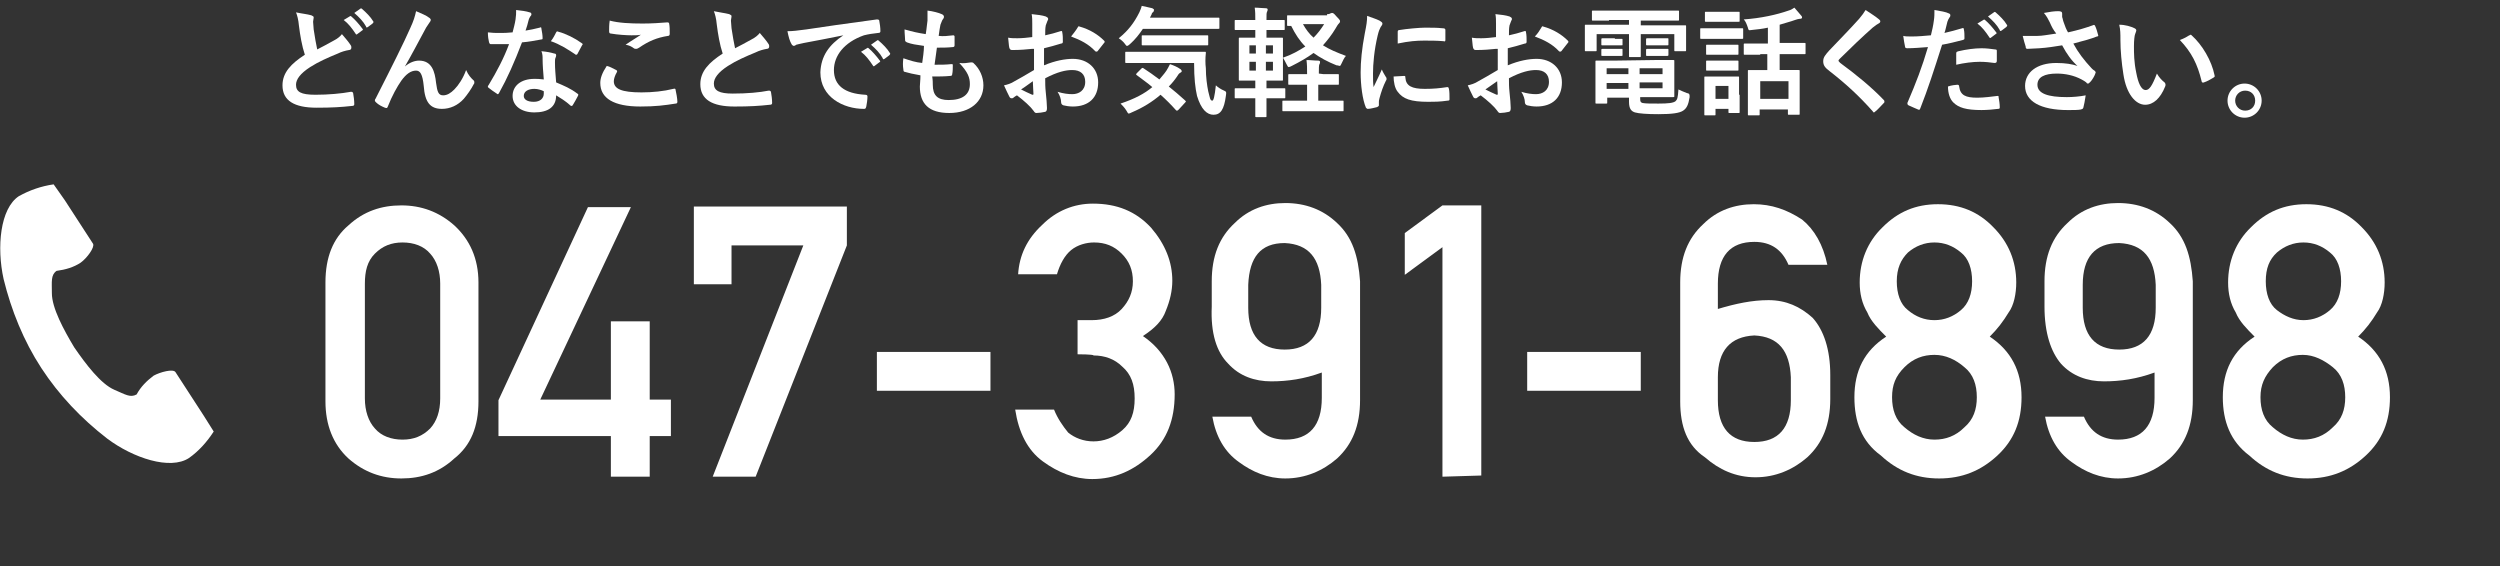 <?xml version="1.0" encoding="utf-8"?>
<!-- Generator: Adobe Illustrator 27.9.0, SVG Export Plug-In . SVG Version: 6.00 Build 0)  -->
<svg version="1.1" id="レイヤー_1" xmlns="http://www.w3.org/2000/svg" xmlns:xlink="http://www.w3.org/1999/xlink" x="0px"
	 y="0px" viewBox="0 0 424.8 96.2" style="enable-background:new 0 0 424.8 96.2;" xml:space="preserve">
<rect x="0" y="0" width="424.8" height="96.2" fill="#333333" stroke="none"/>
<style type="text/css">
	.st0{enable-background:new    ;}
	.st1{fill:#FFFFFF;}
</style>
<g class="st0">
	<path class="st1" d="M52.9,2.6c0.2,0.1,0.4,0.2,0.4,0.3c0,0.3-0.1,0.6-0.1,0.8c0,0.4,0.1,0.9,0.1,1.3c0.2,1.4,0.4,2.4,0.6,3.4
		c1-0.5,1.7-0.9,2.8-1.5c0.6-0.3,1.1-0.7,1.4-1.1c0.6,0.7,1.2,1.4,1.5,1.9c0.1,0.1,0.1,0.3,0.1,0.4c0,0.2-0.1,0.4-0.4,0.4
		c-0.6,0.1-1.3,0.3-1.9,0.6c-1.7,0.7-3.3,1.4-4.7,2.3c-1.7,1.1-2.4,2.1-2.4,3c0,1.2,0.8,1.7,3.3,1.7c2.2,0,4.4-0.2,6-0.5
		c0.2,0,0.3,0,0.4,0.2c0.1,0.5,0.2,1.3,0.2,1.9c0,0.2-0.1,0.3-0.4,0.3c-1.8,0.2-3.4,0.3-6,0.3c-3.8,0-5.8-1.2-5.8-3.8
		c0-2.2,1.5-3.7,3.8-5.2c-0.5-1.5-0.8-3.3-1-4.9c-0.1-1.1-0.3-1.8-0.5-2.3C51.2,2.3,52.2,2.4,52.9,2.6z M59.4,2.8
		c0.1-0.1,0.2-0.1,0.3,0c0.6,0.5,1.3,1.3,1.9,2.1c0.1,0.1,0.1,0.2-0.1,0.3l-0.8,0.6c-0.1,0.1-0.2,0.1-0.3-0.1
		c-0.6-0.9-1.2-1.7-2-2.3L59.4,2.8z M61.2,1.5c0.1-0.1,0.2-0.1,0.3,0c0.7,0.6,1.5,1.4,1.9,2.1c0.1,0.1,0.1,0.2-0.1,0.4l-0.8,0.6
		c-0.2,0.1-0.3,0.1-0.3-0.1c-0.5-0.9-1.2-1.6-2-2.3L61.2,1.5z"/>
	<path class="st1" d="M68.8,11.3c0.8-0.7,1.7-1,2.4-1c2.2,0,2.7,1.9,2.9,3.8c0.2,1.5,0.4,2.1,1.2,2.1c0.7,0,1.3-0.4,1.9-1
		c0.7-0.7,1.5-1.9,2-3.3c0.4,0.9,0.8,1.3,1.2,1.7c0.2,0.1,0.2,0.3,0.2,0.4c0,0.1,0,0.2-0.1,0.3c-0.4,0.8-1.1,1.8-1.7,2.5
		c-1,1.1-2.3,1.7-3.7,1.7c-2,0-2.9-1.1-3.1-3.9c-0.2-2-0.6-2.6-1.3-2.6c-0.9,0-1.7,0.6-2.5,1.7c-0.7,1-1.6,2.6-2.3,4.4
		c-0.1,0.3-0.2,0.3-0.5,0.2c-0.5-0.2-1.1-0.5-1.5-0.9c-0.1-0.1-0.2-0.2-0.2-0.3s0-0.2,0.1-0.3c2.9-5.7,4.8-9.5,5.9-12
		c0.6-1.3,0.8-2,1-2.9c0.9,0.4,1.7,0.7,2.2,1.1c0.2,0.1,0.3,0.3,0.3,0.4c0,0.1-0.1,0.3-0.2,0.4c-0.2,0.3-0.4,0.6-0.6,0.9
		C71,7.3,69.9,9.4,68.8,11.3L68.8,11.3z"/>
	<path class="st1" d="M91.7,4.7C91.9,4.6,92,4.6,92,4.9c0.1,0.5,0.2,1.1,0.2,1.6c0,0.2-0.1,0.2-0.2,0.2c-1.1,0.2-2.1,0.4-3.3,0.5
		c-1.3,3.4-2.5,6.1-3.9,8.6c-0.1,0.1-0.1,0.2-0.2,0.2c-0.1,0-0.1,0-0.2-0.1c-0.5-0.3-1-0.7-1.4-1c-0.1-0.1-0.1-0.1-0.1-0.2
		c0-0.1,0-0.1,0.1-0.2c1.5-2.5,2.6-4.6,3.5-7c-0.8,0-1.4,0-2,0c-0.4,0-0.6,0-1.1,0c-0.2,0-0.2-0.1-0.3-0.3c-0.1-0.4-0.2-1-0.2-1.7
		c0.8,0.1,1.3,0.1,1.9,0.1c0.8,0,1.4,0,2.3-0.1c0.2-0.8,0.4-1.5,0.5-2.2s0.1-1,0.1-1.6c0.9,0.1,1.7,0.2,2.3,0.4
		c0.2,0,0.3,0.2,0.3,0.3c0,0.2-0.1,0.3-0.2,0.4C90,3,89.9,3.1,89.8,3.5c-0.1,0.5-0.3,1.1-0.5,1.7C90,5.1,90.9,4.9,91.7,4.7z
		 M92.2,10.1c0-0.5,0-0.9-0.2-1.4c1,0.1,1.5,0.2,2.2,0.4c0.2,0,0.3,0.1,0.3,0.3c0,0,0,0.2-0.1,0.4s-0.1,0.5-0.1,0.8
		c0,1.2,0.1,2,0.2,3.4c1.4,0.6,2.4,1,3.6,1.9c0.2,0.1,0.2,0.2,0.1,0.4c-0.3,0.6-0.6,1.1-0.9,1.6C97.2,18,97.2,18,97.1,18
		s-0.1,0-0.2-0.1c-0.9-0.8-1.6-1.2-2.4-1.7c0,2-1.4,2.9-3.7,2.9c-2.2,0-3.7-1.1-3.7-2.8s1.4-2.9,3.7-2.9c0.4,0,0.9,0,1.6,0.1
		C92.3,12.3,92.2,11,92.2,10.1z M90.8,15.1c-1,0-1.8,0.4-1.8,1.2c0,0.6,0.6,1,1.7,1c1.1,0,1.7-0.6,1.7-1.4c0-0.2,0-0.3,0-0.4
		C92,15.3,91.4,15.1,90.8,15.1z M94.5,5.5c0.1-0.2,0.2-0.2,0.4-0.1c1.2,0.3,2.8,1.1,3.9,1.9C98.9,7.4,99,7.4,99,7.5
		c0,0.1,0,0.1-0.1,0.2c-0.2,0.4-0.6,1.1-0.8,1.5C98,9.3,98,9.3,97.9,9.3s-0.1,0-0.2-0.1c-1.2-0.8-2.6-1.7-4.1-2.2
		C94,6.5,94.3,5.9,94.5,5.5z"/>
	<path class="st1" d="M104.7,11.9c0.2,0.1,0.2,0.2,0.1,0.4c-0.3,0.5-0.5,1.1-0.5,1.5c0,1.3,1.3,1.9,4.7,1.9c1.9,0,3.8-0.2,5.4-0.6
		c0.3-0.1,0.4,0,0.4,0.2c0.1,0.4,0.3,1.5,0.3,2c0,0.2-0.1,0.3-0.3,0.3c-1.9,0.3-3.4,0.5-6,0.5c-4.5,0-6.8-1.4-6.8-4
		c0-0.8,0.3-1.7,1.1-2.9C103.6,11.3,104.1,11.6,104.7,11.9z M109.2,4c1.5,0,3-0.1,4.2-0.2c0.2,0,0.3,0.1,0.3,0.2
		c0.1,0.5,0.1,1,0.1,1.7c0,0.3-0.1,0.4-0.3,0.4c-1.9,0.3-3.3,0.9-4.9,2c-0.2,0.1-0.3,0.2-0.5,0.2c-0.1,0-0.3,0-0.4-0.1
		c-0.4-0.3-0.8-0.5-1.4-0.6c1-0.7,1.9-1.2,2.6-1.7C108.5,6,107.8,6,107.3,6c-0.8,0-2.4-0.1-3.5-0.3c-0.2,0-0.3-0.1-0.3-0.4
		c0-0.5,0-1.1,0.1-1.8C105.1,3.9,107,4,109.2,4z"/>
	<path class="st1" d="M123.9,2.4c0.2,0.1,0.4,0.2,0.4,0.3c0,0.3-0.1,0.6-0.1,0.8c0,0.4,0.1,0.9,0.1,1.3c0.2,1.4,0.4,2.4,0.6,3.4
		c1-0.5,1.7-0.9,2.8-1.5c0.6-0.3,1.1-0.7,1.4-1.1c0.6,0.7,1.2,1.4,1.5,1.9c0.1,0.1,0.1,0.3,0.1,0.4c0,0.2-0.1,0.4-0.4,0.4
		c-0.6,0.1-1.3,0.3-1.9,0.6c-1.7,0.7-3.3,1.4-4.7,2.3c-1.7,1.1-2.4,2.1-2.4,3c0,1.2,0.9,1.7,3.2,1.7c2.5,0,4.6-0.2,6.1-0.5
		c0.2,0,0.3,0,0.4,0.2c0.1,0.5,0.2,1.3,0.2,1.9c0,0.2-0.1,0.3-0.4,0.3c-1.8,0.2-3.4,0.3-6,0.3c-3.8,0-5.8-1.2-5.8-3.8
		c0-2.2,1.5-3.7,3.8-5.2c-0.5-1.5-0.8-3.3-1-4.9c-0.1-1.1-0.3-1.8-0.5-2.3C122.2,2.1,123.1,2.2,123.9,2.4z"/>
	<path class="st1" d="M143.3,6c-2.4,0.5-4.6,0.9-6.7,1.3c-0.8,0.2-1,0.2-1.3,0.3c-0.1,0.1-0.3,0.2-0.4,0.2s-0.3-0.1-0.4-0.3
		c-0.3-0.5-0.5-1.2-0.7-2.2c1,0,1.6-0.1,3.2-0.3c2.5-0.4,6.9-1,12-1.7c0.3,0,0.4,0.1,0.4,0.2c0.1,0.5,0.2,1.2,0.2,1.8
		c0,0.2-0.1,0.3-0.4,0.3c-0.9,0.1-1.6,0.2-2.4,0.4c-3.4,1.2-5.1,3.5-5.1,5.9c0,2.6,1.8,4,5.3,4.2c0.3,0,0.4,0.1,0.4,0.3
		c0,0.5-0.1,1.2-0.2,1.7c-0.1,0.3-0.1,0.4-0.4,0.4c-3.5,0-7.4-2-7.4-6.2C139.5,9.5,140.9,7.6,143.3,6L143.3,6z M147.3,8.2
		c0.1-0.1,0.2-0.1,0.3,0c0.6,0.5,1.3,1.3,1.9,2.1c0.1,0.1,0.1,0.2-0.1,0.3l-0.8,0.6c-0.1,0.1-0.2,0.1-0.3-0.1
		c-0.6-0.9-1.2-1.7-2-2.3L147.3,8.2z M149,6.9c0.1-0.1,0.2-0.1,0.3,0c0.7,0.6,1.5,1.4,1.9,2.1c0.1,0.1,0.1,0.2-0.1,0.4l-0.8,0.6
		c-0.2,0.1-0.3,0.1-0.3-0.1c-0.5-0.9-1.2-1.6-2-2.3L149,6.9z"/>
	<path class="st1" d="M158.5,14.4c0,1.8,0.8,2.6,2.7,2.6c2.3,0,3.6-0.9,3.6-2.7c0-1.1-0.3-2-1.8-3.6c0.8,0.1,1.2,0,2-0.1
		c0.1,0,0.3,0,0.4,0.1c1.1,1,1.7,2.4,1.7,3.8c0,2.8-2.3,4.7-5.8,4.7s-5-1.6-5-4.5c0-0.4,0.1-1,0.1-1.9c-1.2-0.2-2-0.4-2.7-0.6
		c-0.1,0-0.2-0.1-0.2-0.4c-0.1-0.6-0.1-1.2,0-1.9c1.2,0.4,2.1,0.7,3.2,0.8c0.1-0.7,0.3-2,0.3-2.9c-1.4-0.2-2.1-0.3-2.9-0.6
		c-0.2-0.1-0.3-0.2-0.3-0.3c0-0.5-0.1-1.1-0.1-1.9c1.4,0.4,2.3,0.6,3.6,0.8c0.2-1.2,0.2-1.7,0.3-2.3c0-0.6,0-1.1,0-1.7
		c0.9,0.1,2,0.4,2.4,0.6c0.3,0.1,0.4,0.3,0.4,0.5c0,0.1-0.1,0.3-0.2,0.4c-0.1,0.1-0.2,0.4-0.4,0.9c-0.1,0.5-0.2,1.1-0.3,1.9
		c0.8,0.1,1.6,0,2.5-0.1c0.1,0,0.2,0.1,0.2,0.2c0,0.5,0,1,0,1.5c0,0.2-0.1,0.3-0.3,0.3c-0.9,0.1-1.8,0.1-2.7,0.1
		c-0.1,0.7-0.3,2.1-0.4,2.9c1.1,0,1.9,0,2.8-0.1c0.3,0,0.3,0,0.3,0.2c0,0.4,0,1.1-0.1,1.5c0,0.2-0.1,0.3-0.3,0.3
		c-1,0.1-2,0.1-3.1,0.1C158.5,13.6,158.5,14.1,158.5,14.4z"/>
	<path class="st1" d="M175.4,8.3c-1,0.1-2,0.2-3.4,0.2c-0.3,0-0.4-0.1-0.5-0.4c-0.1-0.4-0.1-1-0.2-1.7c0.5,0.1,1,0.1,1.6,0.1
		c0.8,0,1.7-0.1,2.5-0.2c0-0.7,0-1.4,0-2.3c0-0.5,0-1.1-0.1-1.6c1,0.1,1.8,0.2,2.4,0.4c0.2,0.1,0.4,0.2,0.4,0.4c0,0.1,0,0.2-0.1,0.3
		c-0.1,0.3-0.2,0.5-0.3,0.8c-0.1,0.5-0.1,1-0.1,1.7c0.9-0.2,1.7-0.4,2.6-0.7c0.2-0.1,0.3,0,0.3,0.2c0.1,0.5,0.1,1,0.1,1.6
		c0,0.2-0.1,0.3-0.3,0.3c-1.3,0.4-1.7,0.5-2.9,0.8c0,1,0,1.9,0,2.9c1.9-0.8,3.6-1.1,4.9-1.1c2.5,0,4.3,1.6,4.3,4
		c0,2.6-1.6,4.1-4.3,4.1c-0.6,0-1.2-0.1-1.6-0.2c-0.3-0.1-0.4-0.3-0.4-0.6c0-0.4-0.2-1.1-0.6-1.7c1,0.3,1.8,0.4,2.5,0.4
		c1.1,0,2.2-0.6,2.2-2.1c0-1.3-0.8-2-2.2-2c-1.1,0-2.5,0.3-4.6,1.4c0,0.8,0,1.5,0.1,2.4s0.2,2.1,0.2,2.6c0,0.3,0,0.6-0.3,0.7
		c-0.4,0.1-1.1,0.2-1.5,0.2c-0.2,0-0.3-0.1-0.5-0.4c-0.5-0.7-1.6-1.7-2.8-2.6c-0.2,0.1-0.5,0.3-0.6,0.4c-0.1,0.1-0.2,0.1-0.3,0.1
		c-0.2,0-0.3-0.1-0.4-0.3c-0.2-0.4-0.6-1.2-0.9-1.9c0.5-0.1,1.2-0.3,1.8-0.7c0.9-0.5,1.8-1,3.3-1.9V8.3H175.4z M173.5,15.2
		c0.6,0.3,1.2,0.6,1.9,0.9c0.2,0,0.2,0,0.2-0.2c0-0.5-0.1-1.4-0.1-2.1C174.9,14.2,174.3,14.7,173.5,15.2z M183.1,4.7
		c0.1-0.2,0.2-0.3,0.3-0.2c1.8,0.5,3.2,1.4,4.2,2.4c0.1,0.1,0.1,0.1,0.1,0.2c0,0.1,0,0.1-0.1,0.2c-0.3,0.4-0.8,1-1.1,1.4
		c-0.1,0.1-0.3,0.1-0.4,0c-1.1-1.2-2.5-1.9-4.1-2.5C182.4,5.7,182.8,5.2,183.1,4.7z"/>
	<path class="st1" d="M194.2,4.9c-0.6,0.9-1.3,1.8-2.2,2.6c-0.2,0.2-0.4,0.3-0.5,0.3s-0.2-0.1-0.4-0.4c-0.3-0.4-0.7-0.7-1-0.9
		c1.6-1.3,2.6-2.6,3.5-4.4c0.1-0.3,0.3-0.6,0.4-1.1c0.6,0.1,1.3,0.3,1.8,0.4c0.2,0.1,0.3,0.2,0.3,0.3S196,1.9,196,2
		c-0.1,0.1-0.3,0.2-0.3,0.4L195.4,3h8.9c2,0,2.6,0,2.7,0c0.2,0,0.2,0,0.2,0.2v1.5c0,0.2,0,0.2-0.2,0.2c-0.1,0-0.8,0-2.7,0L194.2,4.9
		L194.2,4.9z M193.9,11.7c0.2-0.2,0.2-0.2,0.4-0.1c0.9,0.6,1.8,1.2,2.7,1.9c0.4-0.5,0.8-0.9,1.2-1.5c0.2-0.3,0.4-0.7,0.6-1.1
		c0.6,0.2,1.3,0.5,1.7,0.8c0.2,0.1,0.3,0.3,0.3,0.4c0,0.1-0.1,0.2-0.3,0.3c-0.2,0.1-0.3,0.3-0.5,0.6c-0.4,0.6-0.9,1.2-1.4,1.7
		c0.9,0.7,1.8,1.5,2.7,2.3c0.1,0.1,0.2,0.2,0.2,0.2c0,0.1,0,0.1-0.1,0.2l-1.1,1.2c-0.1,0.1-0.2,0.2-0.3,0.2c-0.1,0-0.1,0-0.2-0.1
		c-0.8-0.9-1.7-1.8-2.6-2.6c-1.4,1.2-3,2.2-4.9,3c-0.2,0.1-0.4,0.2-0.5,0.2s-0.2-0.1-0.4-0.5c-0.3-0.5-0.7-0.9-1-1.2
		c2.4-0.8,4.1-1.7,5.4-2.8c-0.8-0.7-1.7-1.3-2.6-2c-0.2-0.1-0.2-0.2,0-0.4L193.9,11.7z M194.1,10.7c-1.9,0-2.6,0-2.7,0
		c-0.2,0-0.2,0-0.2-0.2V9c0-0.2,0-0.2,0.2-0.2c0.1,0,0.8,0,2.7,0h7.8c2,0,2.6,0,2.8,0c0.2,0,0.2,0,0.2,0.2c-0.1,0.9-0.1,1.8,0,2.6
		c0,1.5,0.2,2.9,0.4,3.9c0.3,1.1,0.3,1.6,0.7,1.6c0.2,0,0.4-0.7,0.6-2.6c0.3,0.3,0.9,0.7,1.4,0.9c0.4,0.2,0.4,0.2,0.3,0.9
		c-0.3,2.3-0.9,3.2-2.1,3.2c-1.1,0-2.1-0.9-2.8-3.2c-0.3-1.3-0.5-3-0.5-5.6L194.1,10.7L194.1,10.7z M196.8,7.7c-1.9,0-2.5,0-2.6,0
		c-0.2,0-0.2,0-0.2-0.2V6.2c0-0.2,0-0.2,0.2-0.2c0.1,0,0.7,0,2.6,0h5.6c1.9,0,2.5,0,2.7,0s0.2,0,0.2,0.2v1.3c0,0.2,0,0.2-0.2,0.2
		c-0.1,0-0.8,0-2.7,0H196.8z"/>
	<path class="st1" d="M225.5,2.4c0.2,0,0.4,0,0.5-0.1c0.1,0,0.2-0.1,0.3-0.1c0.2,0,0.3,0,0.8,0.6c0.6,0.6,0.6,0.7,0.6,0.8
		s0,0.2-0.2,0.4s-0.3,0.4-0.6,0.9c-0.6,1-1.3,1.9-2.1,2.8c1.1,0.7,2.3,1.2,3.9,1.8c-0.3,0.3-0.5,0.8-0.7,1.2s-0.2,0.5-0.4,0.5
		c-0.1,0-0.2-0.1-0.5-0.1c-1.5-0.6-2.8-1.3-3.9-2.1c-1.1,0.8-2.3,1.5-3.7,2.2c-0.2,0.1-0.4,0.2-0.5,0.2c-0.2,0-0.2-0.2-0.4-0.5
		c-0.2-0.4-0.4-0.8-0.6-1.1v1.8c0,1.2,0,1.8,0,1.9c0,0.2,0,0.2-0.2,0.2c-0.1,0-0.7,0-2.2,0h-0.4V15h0.5c1.7,0,2.4,0,2.5,0
		c0.2,0,0.2,0,0.2,0.2v1.3c0,0.2,0,0.2-0.2,0.2c-0.1,0-0.7,0-2.5,0h-0.5c0,1.9,0,2.9,0,3c0,0.2,0,0.2-0.2,0.2h-1.5
		c-0.2,0-0.2,0-0.2-0.2c0-0.1,0-1.1,0-3h-0.9c-1.7,0-2.3,0-2.4,0c-0.2,0-0.2,0-0.2-0.2v-1.3c0-0.2,0-0.2,0.2-0.2c0.1,0,0.7,0,2.4,0
		h0.9v-1.3h-0.4c-1.5,0-2.1,0-2.2,0c-0.2,0-0.2,0-0.2-0.2c0-0.1,0-0.7,0-1.9V8.5c0-1.2,0-1.7,0-1.9s0-0.2,0.2-0.2c0.1,0,0.7,0,2.2,0
		h0.4V5.1h-0.9c-1.7,0-2.2,0-2.4,0c-0.2,0-0.2,0-0.2-0.2V3.6c0-0.2,0-0.2,0.2-0.2c0.1,0,0.7,0,2.4,0h0.9c0-0.9,0-1.4-0.1-2.1
		c0.7,0,1.3,0.1,1.9,0.1c0.2,0,0.3,0.1,0.3,0.2c0,0.1,0,0.2-0.1,0.4s-0.1,0.4-0.1,1.3v0.1h0.5c1.7,0,2.3,0,2.4,0
		c0.2,0,0.2,0,0.2,0.2v1.3c0,0.2,0,0.2-0.2,0.2c-0.1,0-0.7,0-2.4,0h-0.5v1.3h0.4c1.5,0,2.1,0,2.2,0c0.2,0,0.2,0,0.2,0.2
		c0,0.1,0,0.7,0,1.9v1.3c1.5-0.5,2.7-1.2,3.8-1.9c-1-1-1.7-2.1-2.4-3.5c-0.3,0-0.4,0-0.5,0c-0.2,0-0.2,0-0.2-0.2V2.8
		c0-0.2,0-0.2,0.2-0.2c0.1,0,0.7,0,2.4,0h4.2V2.4z M213.4,9.1V7.7h-1.1v1.4H213.4z M213.4,12v-1.5h-1.1V12H213.4z M215.1,7.7v1.4
		h1.2V7.7H215.1z M216.3,10.5h-1.2V12h1.2V10.5z M224.9,12.6c1.7,0,2.2,0,2.4,0c0.2,0,0.2,0,0.2,0.2v1.4c0,0.2,0,0.2-0.2,0.2
		c-0.1,0-0.7,0-2.4,0H224v2.7h1.5c1.9,0,2.5,0,2.6,0c0.2,0,0.2,0,0.2,0.2v1.4c0,0.2,0,0.2-0.2,0.2c-0.1,0-0.7,0-2.6,0h-4.8
		c-1.9,0-2.5,0-2.6,0c-0.2,0-0.2,0-0.2-0.2v-1.4c0-0.2,0-0.2,0.2-0.2c0.1,0,0.7,0,2.6,0h1.4v-2.7h-0.6c-1.7,0-2.2,0-2.4,0
		c-0.2,0-0.2,0-0.2-0.2v-1.4c0-0.2,0-0.2,0.2-0.2c0.1,0,0.7,0,2.4,0h0.6v-0.1c0-1,0-1.5-0.1-2.3c0.7,0,1.3,0.1,2,0.1
		c0.2,0,0.3,0.1,0.3,0.2c0,0.1,0,0.3-0.1,0.4c-0.1,0.2-0.1,0.7-0.1,1.5v0.1L224.9,12.6L224.9,12.6z M221.4,4.1
		c0.5,0.9,1.1,1.7,1.8,2.3c0.7-0.7,1.3-1.5,1.8-2.3H221.4z"/>
	<path class="st1" d="M234.4,3.5c0.3,0.2,0.5,0.3,0.5,0.5c0,0.1,0,0.2-0.3,0.6c-0.2,0.4-0.3,0.6-0.5,1.4c-0.6,2.5-0.8,4.9-0.8,6.5
		c0,1,0,1.6,0.1,2.3c0.4-0.9,0.8-1.6,1.4-3c0.2,0.5,0.4,0.8,0.7,1.3c0.1,0.1,0.1,0.2,0.1,0.3s0,0.2-0.1,0.3c-0.5,1-0.8,1.9-1.1,3
		c0,0.1-0.1,0.3-0.1,0.6c0,0.2,0,0.4,0,0.6c0,0.1-0.1,0.2-0.3,0.3c-0.5,0.1-1.1,0.3-1.6,0.3c-0.1,0-0.2-0.1-0.3-0.2
		c-0.6-1.4-0.9-3.9-0.9-6c0-1.8,0.2-4,0.7-6.6c0.3-1.5,0.4-2.1,0.4-3C233.1,3,233.8,3.2,234.4,3.5z M238.6,12.9
		c0.2,0,0.2,0.1,0.2,0.3c0.1,1.4,1.1,1.9,3.3,1.9c1.5,0,2.5-0.1,3.8-0.3c0.2,0,0.2,0,0.3,0.3c0.1,0.4,0.1,1.2,0.1,1.7
		c0,0.2,0,0.3-0.3,0.3c-1.4,0.2-2.3,0.2-3.3,0.2c-3,0-4.3-0.5-5.2-1.7c-0.5-0.6-0.7-1.7-0.7-2.6L238.6,12.9z M237.5,5.4
		c0-0.2,0.1-0.3,0.3-0.3c1.2-0.2,3.4-0.4,4.3-0.4c1.2,0,2.1,0,3,0.1c0.4,0,0.5,0.1,0.5,0.3c0,0.6,0,1.1,0,1.7c0,0.2-0.1,0.3-0.3,0.2
		c-1.2-0.1-2.2-0.1-3.3-0.1c-1.3,0-2.6,0.1-4.5,0.5C237.5,6.3,237.5,5.8,237.5,5.4z"/>
	<path class="st1" d="M254.2,8.3c-1,0.1-2,0.2-3.4,0.2c-0.3,0-0.4-0.1-0.5-0.4c-0.1-0.4-0.1-1-0.2-1.7c0.5,0.1,1,0.1,1.6,0.1
		c0.8,0,1.7-0.1,2.5-0.2c0-0.7,0-1.4,0-2.3c0-0.5,0-1.1-0.1-1.6c1,0.1,1.8,0.2,2.4,0.4c0.2,0.1,0.4,0.2,0.4,0.4c0,0.1,0,0.2-0.1,0.3
		c-0.1,0.3-0.2,0.5-0.3,0.8c-0.1,0.5-0.1,1-0.1,1.7c0.9-0.2,1.7-0.4,2.6-0.7c0.2-0.1,0.3,0,0.3,0.2c0.1,0.5,0.1,1,0.1,1.6
		c0,0.2-0.1,0.3-0.3,0.3c-1.3,0.4-1.7,0.5-2.9,0.8c0,1,0,1.9,0,2.9c1.9-0.8,3.6-1.1,4.9-1.1c2.5,0,4.3,1.6,4.3,4
		c0,2.6-1.6,4.1-4.3,4.1c-0.6,0-1.2-0.1-1.6-0.2c-0.3-0.1-0.4-0.3-0.4-0.6c0-0.4-0.2-1.1-0.6-1.7c1,0.3,1.8,0.4,2.5,0.4
		c1.1,0,2.2-0.6,2.2-2.1c0-1.3-0.8-2-2.2-2c-1.1,0-2.5,0.3-4.6,1.4c0,0.8,0,1.5,0.1,2.4c0.1,0.9,0.2,2.1,0.2,2.6
		c0,0.3,0,0.6-0.3,0.7c-0.4,0.1-1.1,0.2-1.5,0.2c-0.2,0-0.3-0.1-0.5-0.4c-0.5-0.7-1.6-1.7-2.8-2.6c-0.2,0.1-0.5,0.3-0.6,0.4
		c-0.1,0.1-0.2,0.1-0.3,0.1c-0.2,0-0.3-0.1-0.4-0.3c-0.2-0.4-0.6-1.2-0.9-1.9c0.5-0.1,1.2-0.3,1.8-0.7c0.9-0.5,1.8-1,3.3-1.9V8.3
		H254.2z M252.4,15.2c0.6,0.3,1.2,0.6,1.9,0.9c0.2,0,0.2,0,0.2-0.2c0-0.5-0.1-1.4-0.1-2.1C253.8,14.2,253.1,14.7,252.4,15.2z
		 M261.9,4.7c0.1-0.2,0.2-0.3,0.3-0.2c1.8,0.5,3.2,1.4,4.2,2.4c0.1,0.1,0.1,0.1,0.1,0.2c0,0.1,0,0.1-0.1,0.2c-0.3,0.4-0.8,1-1.1,1.4
		c-0.1,0.1-0.3,0.1-0.4,0c-1.1-1.2-2.5-1.9-4.1-2.5C261.3,5.7,261.6,5.2,261.9,4.7z"/>
	<path class="st1" d="M273.4,3.5c-1.9,0-2.6,0-2.7,0c-0.2,0-0.2,0-0.2-0.2V2c0-0.2,0-0.2,0.2-0.2c0.1,0,0.8,0,2.7,0h9
		c2,0,2.6,0,2.7,0c0.2,0,0.2,0,0.2,0.2v1.3c0,0.2,0,0.2-0.2,0.2c-0.1,0-0.8,0-2.7,0h-3.6v0.8h4.9c1.8,0,2.5,0,2.6,0
		c0.2,0,0.2,0,0.2,0.2c0,0.1,0,0.5,0,1v1c0,1.6,0,1.9,0,2c0,0.2,0,0.2-0.2,0.2h-1.6c-0.2,0-0.2,0-0.2-0.2V5.8h-5.7v1.7
		c0,1.3,0,1.9,0,2c0,0.2,0,0.2-0.2,0.2H277c-0.2,0-0.2,0-0.2-0.2c0-0.1,0-0.7,0-2V5.8h-5.5v2.7c0,0.2,0,0.2-0.2,0.2h-1.6
		c-0.2,0-0.2,0-0.2-0.2c0-0.1,0-0.4,0-2V5.6c0-0.7,0-1,0-1.2s0-0.2,0.2-0.2c0.1,0,0.8,0,2.6,0h4.7V3.4h-3.4V3.5z M281.2,10.2
		c2,0,3,0,3.1,0c0.2,0,0.2,0,0.2,0.2c0,0.1,0,0.5,0,1.8v2.3c0,1.2,0,1.7,0,1.8c0,0.2,0,0.2-0.2,0.2c-0.1,0-1.1,0-3.1,0h-2.5v0.3
		c0,0.5,0.1,0.6,0.4,0.7c0.5,0.1,1.4,0.1,2.7,0.1c1.7,0,2.5-0.1,2.9-0.4c0.3-0.3,0.4-0.5,0.5-2c0.4,0.2,0.9,0.4,1.4,0.6
		c0.5,0.1,0.5,0.2,0.5,0.7c-0.2,1.3-0.5,1.9-1.1,2.3c-0.6,0.4-1.8,0.6-4.2,0.6c-1.9,0-3.3-0.1-4-0.3c-0.6-0.2-1-0.6-1-1.8v-0.7h-3.7
		v0.8c0,0.2,0,0.2-0.2,0.2h-1.6c-0.2,0-0.2,0-0.2-0.2c0-0.1,0-0.6,0-1.8v-3.2c0-1.2,0-1.7,0-1.9s0-0.2,0.2-0.2c0.1,0,1.1,0,3,0
		L281.2,10.2L281.2,10.2z M274.4,6.6c0.8,0,1,0,1.1,0c0.2,0,0.2,0,0.2,0.2v0.8c0,0.1,0,0.1-0.2,0.1c-0.1,0-0.3,0-1.1,0h-1
		c-0.8,0-1,0-1.1,0c-0.2,0-0.2,0-0.2-0.2V6.7c0-0.1,0-0.2,0.2-0.2c0.1,0,0.3,0,1.1,0h1V6.6z M274.4,8.3c0.8,0,1,0,1.1,0
		c0.2,0,0.2,0,0.2,0.2v0.8c0,0.2,0,0.2-0.2,0.2c-0.1,0-0.3,0-1.1,0h-1c-0.8,0-1,0-1.1,0c-0.2,0-0.2,0-0.2-0.2V8.5
		c0-0.1,0-0.2,0.2-0.2c0.1,0,0.3,0,1.1,0H274.4z M276.7,12.6v-1H273v1H276.7z M276.7,15.1v-1H273v1H276.7z M278.6,11.6v1h3.9v-1
		H278.6z M282.5,14h-3.9v1h3.9V14z M282.1,6.5c0.9,0,1.1,0,1.2,0c0.2,0,0.2,0,0.2,0.2v0.8c0,0.2,0,0.2-0.2,0.2c-0.1,0-0.3,0-1.2,0
		h-1c-0.9,0-1.1,0-1.2,0c-0.2,0-0.2,0-0.2-0.2V6.7c0-0.1,0-0.2,0.2-0.2c0.1,0,0.3,0,1.2,0H282.1z M282.1,8.3c0.9,0,1.1,0,1.2,0
		c0.2,0,0.2,0,0.2,0.2v0.8c0,0.1,0,0.2-0.2,0.2c-0.1,0-0.3,0-1.2,0h-1c-0.9,0-1.1,0-1.2,0c-0.2,0-0.2,0-0.2-0.2V8.5
		c0-0.1,0-0.2,0.2-0.2c0.1,0,0.3,0,1.2,0H282.1z"/>
	<path class="st1" d="M293.9,4.8c1.5,0,2,0,2.1,0c0.2,0,0.2,0,0.2,0.2v1.4c0,0.2,0,0.2-0.2,0.2c-0.1,0-0.6,0-2.1,0h-2.7
		c-1.5,0-2,0-2.1,0c-0.2,0-0.2,0-0.2-0.2V5c0-0.2,0-0.2,0.2-0.2c0.1,0,0.6,0,2.1,0H293.9z M295.6,16.1c0,2.3,0,2.8,0,2.9
		c0,0.2,0,0.2-0.2,0.2h-1.5c-0.2,0-0.2,0-0.2-0.2v-0.5h-2.2v0.9c0,0.2,0,0.2-0.2,0.2h-1.5c-0.2,0-0.2,0-0.2-0.2c0-0.1,0-0.6,0-3
		v-1.3c0-1.3,0-1.7,0-1.9s0-0.2,0.2-0.2c0.1,0,0.5,0,1.8,0h1.9c1.3,0,1.7,0,1.8,0c0.2,0,0.2,0,0.2,0.2c0,0.1,0,0.6,0,1.5v1.4H295.6z
		 M293.6,2c1.3,0,1.7,0,1.8,0c0.2,0,0.2,0,0.2,0.2v1.3c0,0.2,0,0.2-0.2,0.2c-0.1,0-0.5,0-1.8,0h-1.9c-1.3,0-1.7,0-1.8,0
		c-0.2,0-0.2,0-0.2-0.2V2.2c0-0.2,0-0.2,0.2-0.2c0.1,0,0.5,0,1.8,0H293.6z M293.5,7.6c1.2,0,1.6,0,1.7,0c0.2,0,0.2,0,0.2,0.2v1.3
		c0,0.2,0,0.2-0.2,0.2c-0.1,0-0.5,0-1.7,0h-1.7c-1.2,0-1.6,0-1.7,0c-0.2,0-0.2,0-0.2-0.2V7.8c0-0.2,0-0.2,0.2-0.2c0.1,0,0.5,0,1.7,0
		H293.5z M293.5,10.3c1.2,0,1.6,0,1.7,0c0.2,0,0.2,0,0.2,0.2v1.3c0,0.2,0,0.2-0.2,0.2c-0.1,0-0.5,0-1.7,0h-1.7c-1.2,0-1.6,0-1.7,0
		c-0.2,0-0.2,0-0.2-0.2v-1.3c0-0.2,0-0.2,0.2-0.2c0.1,0,0.5,0,1.7,0H293.5z M291.5,14.6v2.2h2.2v-2.2H291.5z M299.1,9.3
		c-1.9,0-2.5,0-2.6,0c-0.2,0-0.2,0-0.2-0.2V7.6c0-0.2,0-0.2,0.2-0.2c0.1,0,0.7,0,2.6,0h1.3V4.7c-0.9,0.2-1.8,0.3-2.8,0.4
		c-0.5,0.1-0.5,0-0.6-0.4c-0.2-0.6-0.4-1.1-0.7-1.4c2.9-0.2,5.6-0.8,7.6-1.5c0.4-0.1,0.7-0.3,1-0.5c0.4,0.5,0.9,1,1.2,1.4
		c0.1,0.1,0.1,0.2,0.1,0.3s-0.1,0.2-0.4,0.2c-0.2,0-0.5,0.1-0.8,0.2c-0.8,0.3-1.7,0.5-2.6,0.8v3.1h1.6c1.9,0,2.5,0,2.6,0
		c0.2,0,0.2,0,0.2,0.2V9c0,0.2,0,0.2-0.2,0.2c-0.1,0-0.8,0-2.6,0h-1.6v2.7h0.8c1.7,0,2.3,0,2.4,0c0.2,0,0.2,0,0.2,0.2
		c0,0.1,0,0.7,0,2v1.8c0,2.7,0,3.3,0,3.4c0,0.2,0,0.2-0.2,0.2H304c-0.2,0-0.2,0-0.2-0.2v-0.7H299v0.8c0,0.2,0,0.2-0.2,0.2h-1.6
		c-0.2,0-0.2,0-0.2-0.2c0-0.1,0-0.7,0-3.4v-1.6c0-1.6,0-2.1,0-2.3s0-0.2,0.2-0.2c0.1,0,0.7,0,2.4,0h0.7V9.2h-1.2V9.3z M299.1,16.8
		h4.8v-3h-4.8V16.8z"/>
	<path class="st1" d="M319.3,3.3c0.1,0.1,0.2,0.2,0.2,0.3c0,0.2-0.1,0.3-0.3,0.4c-0.2,0.1-0.5,0.3-1,0.7c-1.7,1.5-3.9,3.6-5.5,5.2
		c-0.2,0.2-0.3,0.3-0.3,0.4c0,0.1,0.1,0.2,0.3,0.4c2.6,1.9,5.3,4.1,7.4,6.3c0.1,0.1,0.1,0.2,0.1,0.3s0,0.1-0.1,0.2
		c-0.5,0.5-1,1.1-1.4,1.4c-0.1,0.1-0.2,0.2-0.3,0.2s-0.1-0.1-0.2-0.2c-2.3-2.6-4.6-4.7-7.3-6.8c-0.8-0.6-1.1-1-1.1-1.7
		s0.4-1.1,1-1.8c1.7-1.8,3.4-3.5,5.1-5.4c0.5-0.6,0.8-1,1.1-1.5C317.9,2.3,318.7,2.8,319.3,3.3z"/>
	<path class="st1" d="M333.4,4.8c0.2-0.1,0.3,0,0.3,0.2c0.1,0.4,0.1,1,0.1,1.4c0,0.3,0,0.3-0.3,0.4c-1.2,0.3-2.3,0.6-3.5,0.8
		c-1.4,4.4-2.4,7.5-3.7,10.8c-0.1,0.3-0.2,0.3-0.4,0.2s-1.2-0.5-1.6-0.7c-0.2-0.1-0.2-0.3-0.2-0.4c1.5-3.5,2.5-6.1,3.5-9.5
		c-1.2,0.1-2.6,0.2-3.5,0.2c-0.3,0-0.4-0.1-0.4-0.3c-0.1-0.4-0.2-1.1-0.3-1.8c0.4,0.1,0.7,0.1,1.5,0.1c1,0,2.1-0.1,3.2-0.2
		c0.2-0.8,0.4-1.7,0.5-2.5c0.1-0.6,0.1-1.2,0.1-1.8c1.1,0.2,1.9,0.3,2.5,0.6c0.2,0.1,0.2,0.2,0.2,0.3s0,0.2-0.1,0.3
		c-0.2,0.3-0.3,0.5-0.4,0.8c-0.2,0.7-0.3,1.4-0.5,1.9C331.3,5.4,332.4,5.1,333.4,4.8z M332.6,14.4c0.2,0,0.3,0.1,0.3,0.3
		c0.2,1.5,1.1,1.9,3.1,1.9c1.1,0,2.6-0.2,3.4-0.3c0.2,0,0.2,0,0.2,0.2c0.1,0.5,0.2,1.2,0.2,1.7c0,0.2,0,0.3-0.3,0.3
		c-0.7,0.1-1.9,0.2-2.8,0.2c-2.6,0-3.9-0.4-4.8-1.3c-0.6-0.6-0.9-1.6-0.9-2.7C331.5,14.5,332.4,14.4,332.6,14.4z M332.4,9.1
		c0-0.3,0.1-0.3,0.4-0.4c1.3-0.3,2.7-0.5,3.9-0.5c0.8,0,1.6,0.1,2.3,0.2c0.3,0,0.3,0.1,0.3,0.3c0,0.5,0,1.1,0,1.6
		c0,0.3-0.1,0.4-0.4,0.4c-0.7-0.1-1.6-0.2-2.5-0.2c-1.2,0-2.7,0.2-4,0.5C332.4,10.2,332.4,9.5,332.4,9.1z M337,3.4
		c0.1-0.1,0.2-0.1,0.3,0c0.6,0.5,1.3,1.3,1.9,2.1c0.1,0.1,0.1,0.2-0.1,0.3l-0.8,0.6c-0.1,0.1-0.2,0.1-0.3-0.1
		c-0.6-0.9-1.2-1.7-2-2.3L337,3.4z M338.8,2.1c0.1-0.1,0.2-0.1,0.3,0c0.7,0.6,1.5,1.4,1.9,2.1c0.1,0.1,0.1,0.2-0.1,0.4l-0.8,0.6
		c-0.2,0.1-0.3,0.1-0.3-0.1c-0.5-0.9-1.2-1.6-2-2.3L338.8,2.1z"/>
	<path class="st1" d="M348.3,3.8c-0.3-0.6-0.5-1-1-1.6c1-0.2,1.8-0.3,2.4-0.3c0.5,0,0.7,0.1,0.7,0.4c0,0.2,0,0.4,0,0.6
		c0.1,0.2,0.1,0.5,0.3,1c0.2,0.6,0.4,1.1,0.7,1.6c1.8-0.4,3.1-0.8,4.2-1.2c0.2-0.1,0.3-0.1,0.4,0.1c0.2,0.4,0.4,1.1,0.5,1.5
		c0.1,0.2,0,0.3-0.2,0.3c-1,0.4-2.1,0.7-4,1.2c0.8,1.5,1.8,2.8,3.1,4.2c0.2,0.2,0.3,0.3,0.5,0.4c0.1,0.1,0.2,0.2,0.2,0.3
		s-0.1,0.2-0.1,0.3c-0.1,0.3-0.5,1-0.8,1.3c-0.2,0.2-0.3,0.3-0.4,0.3c-0.1,0-0.2,0-0.3-0.2c-0.3-0.2-0.4-0.3-0.8-0.5
		c-1.3-0.7-2.8-1-4.2-1c-2.1,0-3.3,0.6-3.3,1.9c0,1.5,1.8,2.1,5,2.1c1,0,2.2-0.1,3.2-0.3c-0.1,0.8-0.3,1.7-0.4,2.1
		c-0.1,0.2-0.1,0.2-0.4,0.3c-0.4,0.1-1.4,0.1-2.2,0.1c-4.7,0-7.3-1.5-7.3-4.1c0-2.3,2-3.9,5.3-3.9c1.6,0,2.7,0.2,3.6,0.5
		c-1-0.9-1.8-2-2.6-3.5c-1.3,0.2-2.4,0.4-3.9,0.5c-0.5,0-1.5,0.1-2,0.1c-0.2,0-0.3-0.1-0.3-0.4c-0.2-0.6-0.3-1-0.5-1.8
		c1,0,1.8,0,2.5,0c0.8,0,1.8-0.2,3.2-0.4C348.9,5.1,348.6,4.5,348.3,3.8z"/>
	<path class="st1" d="M362.7,4.8c0.2,0.1,0.3,0.2,0.3,0.4c0,0.1-0.1,0.3-0.2,0.6c-0.1,0.2-0.2,1.1-0.2,2c0,1.3,0,2.7,0.4,4.6
		c0.3,1.6,0.8,2.9,1.6,2.9c0.6,0,1.1-0.7,1.9-2.8c0.4,0.7,0.9,1.2,1.3,1.5c0.2,0.2,0.2,0.5,0.1,0.7c-0.8,2-2,3.1-3.4,3.1
		c-1.6,0-3.2-1.8-3.7-5.2c-0.3-1.9-0.5-4-0.5-5.8c0-1.1,0-1.7-0.2-2.6C361.1,4.2,362.1,4.5,362.7,4.8z M372,6c0.1,0,0.2-0.1,0.2-0.1
		c0.1,0,0.1,0,0.2,0.1c1.8,1.6,3.4,4.3,3.9,6.8c0.1,0.3-0.1,0.3-0.2,0.4c-0.5,0.3-1,0.6-1.6,0.8c-0.2,0.1-0.4,0-0.4-0.2
		c-0.7-2.9-1.7-4.9-3.7-7C371.2,6.5,371.7,6.2,372,6z"/>
	<path class="st1" d="M384.3,17.1c0,1.6-1.3,2.9-2.9,2.9s-2.9-1.3-2.9-2.9s1.3-2.9,2.9-2.9S384.3,15.5,384.3,17.1z M379.8,17.1
		c0,0.9,0.7,1.7,1.7,1.7s1.7-0.7,1.7-1.7s-0.7-1.7-1.7-1.7S379.8,16.2,379.8,17.1z"/>
</g>
<g id="グループ_132" transform="translate(160.714 8491.325)">
	<path id="パス_290" class="st1" d="M-157.5-8458c-3.2,2.1-3.8,8.7-2.6,14.1c1.3,5.3,3.4,10.5,6.4,15.1c3,4.6,6.8,8.6,11.2,12
		c4.4,3.3,10.7,5.4,13.9,3.3c1.7-1.2,3.1-2.8,4.2-4.5l-1.7-2.7l-4.8-7.4c-0.4-0.6-2.6,0-3.7,0.6c-1.2,0.9-2.2,1.9-2.9,3.2
		c-1.1,0.6-1.9,0-3.8-0.8c-2.3-1-4.8-4.3-6.8-7.2c-1.8-3-3.8-6.7-3.8-9.2c0-2-0.2-3.1,0.8-3.8c1.5-0.2,2.9-0.6,4.1-1.4
		c1.1-0.8,2.4-2.6,2.1-3.2l-4.8-7.4l-1.9-2.7C-153.7-8459.7-155.7-8459-157.5-8458z"/>
</g>
<g class="st0">
	<path class="st1" d="M55.3,68.2V48c0-4.3,1.3-7.5,3.9-9.7c2.6-2.4,5.6-3.4,9-3.4s6.4,1.1,9,3.4c2.6,2.4,4.1,5.6,4.1,9.7v20.2
		c0,4.3-1.3,7.5-4.1,9.7c-2.6,2.4-5.6,3.4-9,3.4s-6.4-1.1-9-3.4C56.6,75.5,55.3,72.2,55.3,68.2z M74.8,67.7V48.2
		c0-2.1-0.6-3.9-1.7-5.1c-1.1-1.3-2.8-1.9-4.7-1.9c-1.9,0-3.4,0.6-4.7,1.9c-1.3,1.3-1.7,3-1.7,5.1v19.5c0,2.1,0.6,3.9,1.7,5.1
		c1.1,1.3,2.8,1.9,4.7,1.9c1.9,0,3.4-0.6,4.7-1.9C74.2,71.6,74.8,69.9,74.8,67.7z"/>
	<path class="st1" d="M84.7,74.2v-6.2l15.2-32.8h7.3L91.8,67.9h12V54.6h6.6v13.3h3.6v6.2h-3.6V81h-6.6v-6.9H84.7z"/>
	<path class="st1" d="M117.9,48.2V35.1h26v6.6L128.4,81h-7.3l15.4-39.3h-12.2v6.6h-6.4V48.2z"/>
	<path class="st1" d="M149,66.4v-6.6h19.3v6.6H149z"/>
	<path class="st1" d="M183.1,60.2v-5.8h2.4c2.1,0,3.9-0.6,5.1-1.9s1.9-2.8,1.9-4.7c0-1.9-0.6-3.4-1.9-4.7c-1.3-1.3-2.8-1.9-4.7-1.9
		c-1.3,0-2.8,0.4-3.9,1.3s-1.9,2.4-2.4,4.1h-6.6c0.2-3.2,1.5-6,4.1-8.4c2.4-2.4,5.4-3.6,8.6-3.6c4.1,0,7.3,1.3,9.9,4.1
		c2.4,2.8,3.6,5.8,3.6,9c0,1.7-0.4,3.4-1.1,5.1c-0.6,1.7-1.9,3-3.9,4.3c1.9,1.3,3.2,2.8,4.1,4.5c0.9,1.7,1.3,3.6,1.3,5.4
		c0,4.3-1.3,7.7-4.1,10.3c-2.8,2.6-6,4.1-9.9,4.1c-3,0-5.8-1.1-8.4-3c-2.6-1.9-4.1-4.9-4.7-8.8h6.6c0.6,1.5,1.5,2.8,2.4,3.9
		c1.1,0.9,2.6,1.5,4.3,1.5s3.4-0.6,4.9-1.9s2.1-3,2.1-5.4s-0.6-4.1-2.1-5.4c-1.3-1.3-3-1.9-4.9-1.9
		C185.9,60.2,183.1,60.2,183.1,60.2z"/>
	<path class="st1" d="M205.9,52.1v-4.3c0-4.3,1.3-7.5,3.9-9.9c2.4-2.4,5.4-3.4,8.6-3.4c3.4,0,6.4,1.1,8.8,3.4
		c2.6,2.4,3.6,5.6,3.9,9.9v20.2c0,4.3-1.3,7.5-3.9,9.9c-2.4,2.1-5.4,3.4-8.8,3.4c-3,0-5.6-1.1-7.9-2.8c-2.4-1.7-3.9-4.3-4.5-7.7h6.6
		c1.1,2.6,3,3.9,5.8,3.9c4.1,0,6.2-2.4,6.2-7.1v-4.3c-3,1.1-5.8,1.5-8.6,1.5s-5.4-0.9-7.3-3C206.7,59.8,205.7,56.6,205.9,52.1z
		 M212.1,48.4v3.9c0,4.7,2.1,7.1,6.2,7.1s6.2-2.4,6.2-7.1v-3.9c-0.2-4.5-2.1-6.9-6.2-7.1C214.2,41.3,212.3,43.7,212.1,48.4z"/>
	<path class="st1" d="M245.1,81V42l-6.4,4.7v-7.1l6.4-4.7h6.6v45.9L245.1,81L245.1,81z"/>
	<path class="st1" d="M259.5,66.4v-6.6h19.3v6.6H259.5z"/>
	<path class="st1" d="M285.5,68.2V48c0-4.3,1.3-7.5,3.9-9.9c2.4-2.4,5.4-3.4,8.6-3.4c3,0,5.6,0.9,8.2,2.6c2.1,1.7,3.6,4.3,4.3,7.7
		h-6.6c-1.1-2.6-3-3.9-5.8-3.9c-4.1,0-6.2,2.4-6.2,7.1v4.3c3-0.9,5.8-1.5,8.6-1.5c3,0,5.4,1.1,7.5,3c1.9,2.1,3,5.4,3,9.7v4.1
		c0,4.3-1.3,7.5-3.9,9.9c-2.4,2.1-5.4,3.4-8.8,3.4s-6.2-1.3-8.6-3.4C286.7,75.7,285.5,72.5,285.5,68.2z M291.9,64.1v3.9
		c0,4.7,2.1,7.1,6.2,7.1c4.1,0,6.2-2.4,6.2-7.1v-3.9c-0.2-4.5-2.1-6.9-6.2-7.1C294,57.2,291.9,59.6,291.9,64.1z"/>
	<path class="st1" d="M315.1,67.5c0-4.5,1.7-7.9,5.4-10.3c-1.3-1.3-2.6-2.6-3.2-4.1c-0.9-1.5-1.3-3.2-1.3-5.1c0-3.6,1.3-6.9,3.9-9.4
		c2.6-2.6,5.6-3.9,9.4-3.9s6.9,1.3,9.4,3.9c2.6,2.6,3.9,5.8,3.9,9.4c0,1.9-0.4,3.9-1.3,5.1c-0.9,1.5-1.9,2.8-3.2,4.1
		c3.6,2.4,5.4,5.8,5.4,10.3c0,4.1-1.3,7.3-4.1,9.9c-2.8,2.6-6,3.9-9.9,3.9s-7.1-1.3-9.9-3.9C316.3,75,315.1,71.6,315.1,67.5z
		 M321.5,67.5c0,2.1,0.6,3.9,2.1,5.1c1.5,1.3,3.2,2.1,5.1,2.1c1.9,0,3.6-0.6,5.1-2.1c1.5-1.3,2.1-3,2.1-5.1c0-2.1-0.6-3.9-2.1-5.1
		c-1.5-1.3-3.2-2.1-5.1-2.1c-1.9,0-3.6,0.6-5.1,2.1S321.5,65.4,321.5,67.5z M322.3,47.8c0,2.1,0.6,3.9,1.9,4.9
		c1.3,1.1,2.8,1.7,4.5,1.7c1.7,0,3.2-0.6,4.5-1.7s1.9-2.8,1.9-4.9c0-2.1-0.6-3.9-1.9-4.9c-1.3-1.1-2.8-1.7-4.5-1.7
		c-1.7,0-3.2,0.6-4.5,1.7C323,44.1,322.3,45.6,322.3,47.8z"/>
	<path class="st1" d="M347.4,52.1v-4.3c0-4.3,1.3-7.5,3.9-9.9c2.4-2.4,5.4-3.4,8.6-3.4c3.4,0,6.4,1.1,8.8,3.4
		c2.6,2.4,3.6,5.6,3.9,9.9v20.2c0,4.3-1.3,7.5-3.9,9.9c-2.4,2.1-5.4,3.4-8.8,3.4c-3,0-5.6-1.1-7.9-2.8c-2.4-1.7-3.9-4.3-4.5-7.7h6.6
		c1.1,2.6,3,3.9,5.8,3.9c4.1,0,6.2-2.4,6.2-7.1v-4.3c-3,1.1-5.8,1.5-8.6,1.5c-2.8,0-5.4-0.9-7.3-3C348.5,59.8,347.4,56.6,347.4,52.1
		z M353.9,48.4v3.9c0,4.7,2.1,7.1,6.2,7.1s6.2-2.4,6.2-7.1v-3.9c-0.2-4.5-2.1-6.9-6.2-7.1C356,41.3,353.9,43.7,353.9,48.4z"/>
	<path class="st1" d="M377.7,67.5c0-4.5,1.7-7.9,5.4-10.3c-1.3-1.3-2.6-2.6-3.2-4.1c-0.9-1.5-1.3-3.2-1.3-5.1c0-3.6,1.3-6.9,3.9-9.4
		c2.6-2.6,5.6-3.9,9.4-3.9s6.9,1.3,9.4,3.9c2.6,2.6,3.9,5.8,3.9,9.4c0,1.9-0.4,3.9-1.3,5.1c-0.9,1.5-1.9,2.8-3.2,4.1
		c3.6,2.4,5.4,5.8,5.4,10.3c0,4.1-1.3,7.3-4.1,9.9c-2.8,2.6-6,3.9-9.9,3.9s-7.1-1.3-9.9-3.9C379,75,377.7,71.6,377.7,67.5z
		 M384.1,67.5c0,2.1,0.6,3.9,2.1,5.1c1.5,1.3,3.2,2.1,5.1,2.1c1.9,0,3.6-0.6,5.1-2.1c1.5-1.3,2.1-3,2.1-5.1c0-2.1-0.6-3.9-2.1-5.1
		s-3.2-2.1-5.1-2.1c-1.9,0-3.6,0.6-5.1,2.1C384.8,63.9,384.1,65.4,384.1,67.5z M385,47.8c0,2.1,0.6,3.9,1.9,4.9s2.8,1.7,4.5,1.7
		c1.7,0,3.2-0.6,4.5-1.7c1.3-1.1,1.9-2.8,1.9-4.9c0-2.1-0.6-3.9-1.9-4.9c-1.3-1.1-2.8-1.7-4.5-1.7c-1.7,0-3.2,0.6-4.5,1.7
		C385.6,44.1,385,45.6,385,47.8z"/>
</g>
</svg>
